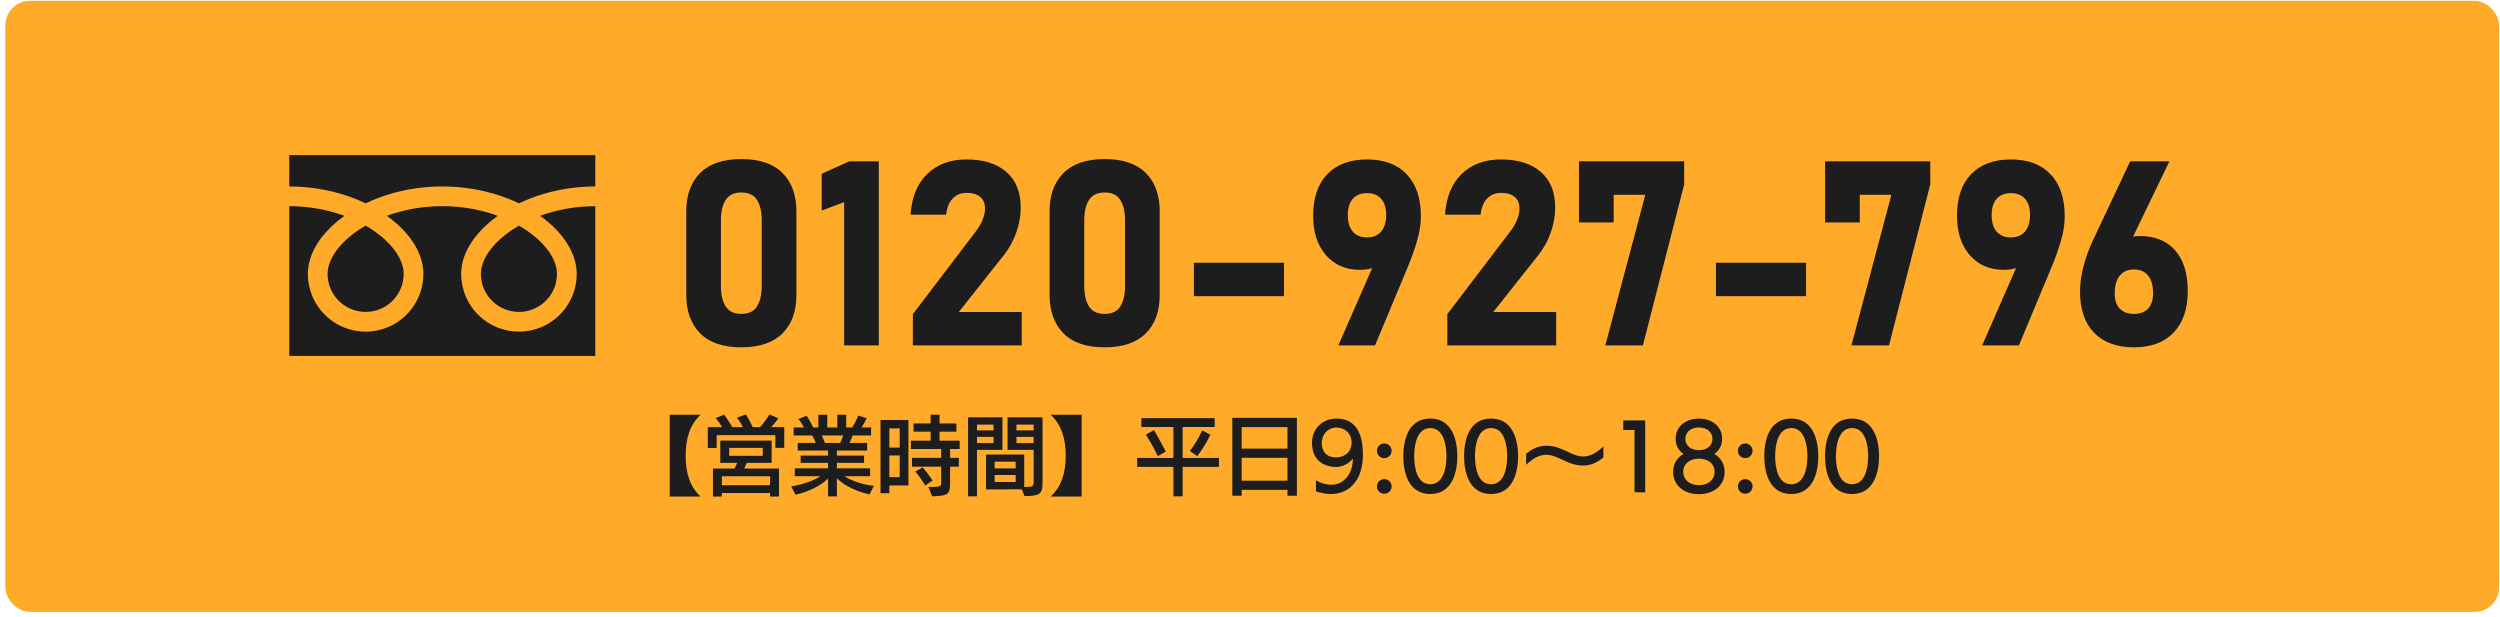 <svg width="405" height="100" viewBox="0 0 405 100" fill="none" xmlns="http://www.w3.org/2000/svg">
<rect x="0.86" y="0.133" width="404" height="99" rx="4" fill="#FFAA29"/>
<path d="M300.022 80.029C296.592 80.029 295.654 76.739 295.654 73.925C295.654 71.083 296.578 67.807 300.022 67.807C303.466 67.807 304.404 71.083 304.404 73.925C304.404 76.739 303.452 80.029 300.022 80.029ZM300.022 78.447C302.15 78.447 302.64 75.815 302.64 73.911C302.64 72.007 302.15 69.347 300.022 69.347C297.894 69.347 297.418 72.007 297.418 73.911C297.418 75.815 297.894 78.447 300.022 78.447Z" fill="#1D1D1D"/>
<path d="M290.179 80.029C286.749 80.029 285.811 76.739 285.811 73.925C285.811 71.083 286.735 67.807 290.179 67.807C293.623 67.807 294.561 71.083 294.561 73.925C294.561 76.739 293.609 80.029 290.179 80.029ZM290.179 78.447C292.307 78.447 292.797 75.815 292.797 73.911C292.797 72.007 292.307 69.347 290.179 69.347C288.051 69.347 287.575 72.007 287.575 73.911C287.575 75.815 288.051 78.447 290.179 78.447Z" fill="#1D1D1D"/>
<path d="M283.917 73.029C283.917 73.687 283.385 74.219 282.727 74.219C282.069 74.219 281.537 73.687 281.537 73.029C281.537 72.371 282.069 71.839 282.727 71.839C283.385 71.839 283.917 72.371 283.917 73.029ZM283.917 78.797C283.917 79.455 283.385 79.987 282.727 79.987C282.069 79.987 281.537 79.455 281.537 78.797C281.537 78.153 282.069 77.621 282.727 77.621C283.385 77.621 283.917 78.153 283.917 78.797Z" fill="#1D1D1D"/>
<path d="M277.713 73.546C278.763 74.148 279.393 75.17 279.393 76.458C279.393 78.53 277.741 80.056 275.221 80.056C272.687 80.056 271.049 78.53 271.049 76.458C271.049 75.17 271.665 74.134 272.729 73.546C271.931 72.986 271.455 72.146 271.455 71.068C271.455 69.192 272.953 67.82 275.221 67.82C277.489 67.82 278.987 69.192 278.987 71.068C278.987 72.146 278.511 73 277.713 73.546ZM277.419 71.096C277.419 70.06 276.579 69.248 275.221 69.248C273.863 69.248 273.023 70.06 273.023 71.096C273.023 72.146 273.863 72.93 275.221 72.93C276.579 72.93 277.419 72.146 277.419 71.096ZM277.769 76.43C277.769 75.198 276.775 74.302 275.221 74.302C273.667 74.302 272.673 75.198 272.673 76.43C272.673 77.662 273.667 78.6 275.221 78.6C276.775 78.6 277.769 77.662 277.769 76.43Z" fill="#1D1D1D"/>
<path d="M266.525 79.763L264.789 79.749V69.655H262.969V68.101H266.525V79.763Z" fill="#1D1D1D"/>
<path d="M259.749 72.329V74.121C258.965 74.737 257.915 75.423 256.445 75.423C255.031 75.423 253.883 74.849 252.721 74.303C251.811 73.883 251.195 73.673 250.523 73.673C249.375 73.673 248.381 74.219 247.233 75.297V73.505C248.017 72.889 249.067 72.203 250.537 72.203C251.951 72.203 253.085 72.763 254.261 73.323C255.171 73.743 255.787 73.953 256.459 73.953C257.607 73.953 258.601 73.407 259.749 72.329Z" fill="#1D1D1D"/>
<path d="M241.548 80.029C238.118 80.029 237.18 76.739 237.18 73.925C237.18 71.083 238.104 67.807 241.548 67.807C244.992 67.807 245.93 71.083 245.93 73.925C245.93 76.739 244.978 80.029 241.548 80.029ZM241.548 78.447C243.676 78.447 244.166 75.815 244.166 73.911C244.166 72.007 243.676 69.347 241.548 69.347C239.42 69.347 238.944 72.007 238.944 73.911C238.944 75.815 239.42 78.447 241.548 78.447Z" fill="#1D1D1D"/>
<path d="M231.704 80.029C228.274 80.029 227.336 76.739 227.336 73.925C227.336 71.083 228.26 67.807 231.704 67.807C235.148 67.807 236.086 71.083 236.086 73.925C236.086 76.739 235.134 80.029 231.704 80.029ZM231.704 78.447C233.832 78.447 234.322 75.815 234.322 73.911C234.322 72.007 233.832 69.347 231.704 69.347C229.576 69.347 229.1 72.007 229.1 73.911C229.1 75.815 229.576 78.447 231.704 78.447Z" fill="#1D1D1D"/>
<path d="M225.442 73.029C225.442 73.687 224.91 74.219 224.252 74.219C223.594 74.219 223.062 73.687 223.062 73.029C223.062 72.371 223.594 71.839 224.252 71.839C224.91 71.839 225.442 72.371 225.442 73.029ZM225.442 78.797C225.442 79.455 224.91 79.987 224.252 79.987C223.594 79.987 223.062 79.455 223.062 78.797C223.062 78.153 223.594 77.621 224.252 77.621C224.91 77.621 225.442 78.153 225.442 78.797Z" fill="#1D1D1D"/>
<path d="M213.176 79.595V77.817C214.072 78.307 214.898 78.531 215.64 78.531C217.782 78.531 219.168 76.697 219.168 74.275C218.65 74.961 217.656 75.647 216.396 75.647C215.64 75.647 212.546 75.409 212.546 71.741C212.546 69.291 214.408 67.807 216.494 67.807C218.076 67.807 220.792 68.381 220.792 73.631C220.792 77.873 218.538 80.029 215.612 80.029C214.856 80.029 214.044 79.889 213.176 79.595ZM214.128 71.727V71.769C214.128 73.071 214.814 74.093 216.452 74.093C217.88 74.093 218.958 73.169 218.958 71.713C218.958 70.005 217.642 69.263 216.522 69.263C215.15 69.263 214.128 70.341 214.128 71.727Z" fill="#1D1D1D"/>
<path d="M210.097 80.308H208.571V79.356H201.151V80.308H199.639V67.694H210.097V80.308ZM208.571 77.872V74.162H201.151V77.872H208.571ZM208.571 72.678V69.192H201.151V72.678H208.571Z" fill="#1D1D1D"/>
<path d="M197.469 75.632H191.589V80.406H190.091V75.632H184.225V74.19H190.091V69.178H184.897V67.736H196.783V69.178H191.589V74.19H197.469V75.632ZM188.859 73.154L187.571 73.882C187.039 72.79 186.227 71.348 185.639 70.41L186.941 69.668C187.543 70.69 188.411 72.244 188.859 73.154ZM193.955 73.896L192.751 73.056C193.451 72.202 194.319 70.746 194.753 69.724L196.083 70.438C195.467 71.684 194.711 72.944 193.955 73.896Z" fill="#1D1D1D"/>
<path d="M175.222 80.434H170.21C171.904 78.894 172.646 76.696 172.646 73.812C172.646 70.984 171.89 68.716 170.21 67.19H175.222V80.434Z" fill="#1D1D1D"/>
<path d="M165.969 80.364L165.535 79.272L159.739 79.286V73.63H165.927V78.894C167.257 78.894 167.453 78.838 167.453 78.012V72.874H163.225V67.61H168.895V78.068C168.895 79.874 168.671 80.364 165.969 80.364ZM158.269 80.406H156.827V67.61H162.399V72.874H158.269V80.406ZM164.541 78.082V76.948H161.139V78.082H164.541ZM164.541 75.884V74.792H161.139V75.884H164.541ZM167.453 71.782V70.774H164.667V71.782H167.453ZM160.957 71.782V70.774H158.269V71.782H160.957ZM167.453 69.724V68.786H164.667V69.724H167.453ZM160.957 69.724V68.786H158.269V69.724H160.957Z" fill="#1D1D1D"/>
<path d="M147.167 78.642H144.073V79.902H142.645V68.044H147.167V78.642ZM151.003 80.406L150.401 78.894C152.291 78.894 152.473 78.824 152.473 78.25V75.604H147.741V74.176H152.473V72.734H147.573V71.39H150.765V69.934H147.993V68.604H150.765V67.19H152.207V68.604H154.937V69.934H152.207V71.39H155.469V72.734H153.915V74.176H155.329V75.604H153.915V78.208C153.915 79.958 153.733 80.35 151.003 80.406ZM145.753 77.298V73.784H144.073V77.298H145.753ZM145.753 72.51V69.402H144.073V72.51H145.753ZM151.087 77.844L149.883 78.642C149.547 78.068 148.791 76.962 148.287 76.388L149.477 75.716C150.023 76.346 150.737 77.312 151.087 77.844Z" fill="#1D1D1D"/>
<path d="M136.61 70.55H133.124C133.306 70.928 133.502 71.39 133.642 71.754H136.106C136.316 71.348 136.484 70.928 136.61 70.55ZM141.566 78.726L140.852 80.098C138.808 79.608 137.016 78.838 135.574 77.494V80.42H134.146V77.522C132.76 78.838 130.842 79.692 128.882 80.14L128.168 78.796C129.946 78.516 131.682 77.928 132.928 77.144H128.756V75.87H134.146V74.988H129.708V73.812H134.146V72.986H129.232V71.754H132.158C132.004 71.362 131.794 70.942 131.584 70.55H128.574V69.248H130.254C130.016 68.786 129.68 68.268 129.344 67.876L130.66 67.344C130.996 67.806 131.458 68.632 131.738 69.248H132.578V67.19H134.02V69.248H135.644V67.19H137.086V69.248H138.052C138.444 68.66 138.822 67.904 139.032 67.316L140.39 67.764C140.18 68.226 139.858 68.828 139.578 69.248H141.118V70.55H138.122C137.982 70.942 137.8 71.39 137.618 71.754H140.474V72.986H135.574V73.812H139.984V74.988H135.574V75.87H140.964V77.144H136.778C138.08 77.984 139.76 78.46 141.566 78.726Z" fill="#1D1D1D"/>
<path d="M126.195 80.435H124.753V79.861H116.941V80.435H115.499V75.899H118.999C119.139 75.619 119.307 75.283 119.433 74.989H116.689V71.377H125.005V74.989H120.973C120.847 75.297 120.707 75.619 120.567 75.899H126.195V80.435ZM127.049 72.553H125.607V70.495H116.101V72.567H114.659V69.193H116.997C116.717 68.731 116.311 68.143 115.919 67.737L117.305 67.177C117.739 67.723 118.271 68.577 118.635 69.193H120.357C120.119 68.717 119.783 68.143 119.391 67.667L120.819 67.135C121.211 67.695 121.645 68.549 121.939 69.193H123.143C123.689 68.577 124.235 67.835 124.641 67.135L126.083 67.765C125.761 68.269 125.327 68.773 124.935 69.193H127.049V72.553ZM124.753 78.601L124.767 77.159H116.941V78.601H124.753ZM123.563 73.841V72.553H118.131V73.841H123.563Z" fill="#1D1D1D"/>
<path d="M113.497 80.434H108.499V67.19H113.497C111.817 68.716 111.075 70.984 111.075 73.812C111.075 76.696 111.803 78.894 113.497 80.434Z" fill="#1D1D1D"/>
<path d="M46.86 25.133V30.205C50.763 30.211 54.391 30.96 57.525 32.198C58.112 32.43 58.681 32.679 59.232 32.944C60.487 32.341 61.837 31.821 63.269 31.397C65.836 30.64 68.663 30.205 71.65 30.205C75.57 30.205 79.214 30.956 82.36 32.198C82.947 32.43 83.517 32.679 84.067 32.944C85.322 32.341 86.672 31.821 88.104 31.397C90.659 30.645 93.47 30.209 96.439 30.205V25.133H46.86Z" fill="#1D1D1D"/>
<path d="M77.904 44.366C77.905 45.647 78.291 46.824 78.956 47.81C79.621 48.795 80.565 49.578 81.669 50.044C82.405 50.356 83.212 50.528 84.067 50.529C85.35 50.527 86.526 50.142 87.512 49.477C88.496 48.812 89.28 47.868 89.747 46.764C90.058 46.027 90.23 45.221 90.231 44.366C90.231 43.755 90.103 43.107 89.835 42.428C89.567 41.75 89.157 41.042 88.608 40.338C87.563 38.993 86.009 37.668 84.067 36.553C82.578 37.409 81.315 38.385 80.338 39.404C79.297 40.484 78.583 41.608 78.216 42.653C78.005 43.252 77.904 43.822 77.904 44.366Z" fill="#1D1D1D"/>
<path d="M90.1 37.188C91.393 38.535 92.374 40.013 92.933 41.59C93.25 42.49 93.426 43.424 93.426 44.366C93.427 46.298 92.836 48.107 91.827 49.599C90.818 51.092 89.392 52.276 87.711 52.988C86.59 53.462 85.355 53.725 84.067 53.725C82.135 53.725 80.325 53.134 78.833 52.125C77.341 51.116 76.156 49.691 75.445 48.009C74.97 46.888 74.708 45.654 74.709 44.366C74.709 42.952 75.104 41.562 75.782 40.263C76.461 38.962 77.423 37.74 78.609 36.62C79.225 36.039 79.903 35.486 80.635 34.962C80.145 34.783 79.643 34.615 79.127 34.462C76.85 33.791 74.324 33.4 71.65 33.4C68.369 33.399 65.311 33.99 62.663 34.962C63.631 35.652 64.503 36.399 65.265 37.188C66.557 38.535 67.539 40.013 68.097 41.59C68.415 42.49 68.591 43.424 68.591 44.366C68.591 46.298 68.001 48.107 66.992 49.599C65.983 51.092 64.557 52.276 62.876 52.988C61.755 53.462 60.52 53.725 59.232 53.725C57.3 53.725 55.49 53.134 53.998 52.125C52.505 51.116 51.321 49.691 50.61 48.009C50.135 46.888 49.873 45.654 49.874 44.366C49.874 42.952 50.268 41.562 50.946 40.263C51.626 38.962 52.588 37.74 53.774 36.62C54.389 36.039 55.067 35.486 55.8 34.962C55.31 34.783 54.808 34.615 54.292 34.462C52.028 33.796 49.518 33.405 46.86 33.4V57.663H96.439V33.4C93.176 33.405 90.134 33.995 87.499 34.962C88.466 35.652 89.338 36.399 90.1 37.188Z" fill="#1D1D1D"/>
<path d="M53.069 44.366C53.07 45.647 53.456 46.824 54.121 47.81C54.786 48.795 55.73 49.578 56.834 50.044C57.571 50.356 58.377 50.528 59.233 50.529C60.514 50.527 61.691 50.142 62.677 49.477C63.662 48.812 64.445 47.868 64.912 46.764C65.223 46.027 65.395 45.221 65.396 44.366C65.396 43.755 65.268 43.107 65 42.428C64.732 41.75 64.322 41.042 63.774 40.338C62.728 38.993 61.174 37.668 59.232 36.553C57.743 37.409 56.48 38.385 55.503 39.404C54.462 40.484 53.748 41.608 53.381 42.653C53.17 43.252 53.069 43.822 53.069 44.366Z" fill="#1D1D1D"/>
<path d="M345.681 56.265C342.919 56.265 340.773 55.478 339.242 53.906C337.724 52.334 336.965 50.119 336.965 47.262V47.241C336.965 45.956 337.15 44.602 337.519 43.181C337.888 41.745 338.394 40.344 339.037 38.977L345.086 26.139H351.444L344.266 41.007L342.851 40.269C343.562 38.915 344.827 38.238 346.645 38.238C349.12 38.238 351.034 39.018 352.387 40.576C353.741 42.121 354.417 44.309 354.417 47.139V47.159C354.417 50.044 353.652 52.286 352.121 53.886C350.603 55.472 348.457 56.265 345.681 56.265ZM345.681 50.851C346.693 50.851 347.465 50.563 347.999 49.989C348.532 49.401 348.798 48.574 348.798 47.508V47.487C348.798 46.27 348.532 45.327 347.999 44.657C347.465 43.987 346.693 43.652 345.681 43.652C344.697 43.652 343.931 43.994 343.384 44.678C342.851 45.348 342.584 46.291 342.584 47.508V47.528C342.584 48.595 342.851 49.415 343.384 49.989C343.931 50.563 344.697 50.851 345.681 50.851Z" fill="#1D1D1D"/>
<path d="M321.113 55.957L327.593 41.15L328.598 41.889C328.243 42.531 327.716 42.996 327.019 43.283C326.322 43.57 325.515 43.714 324.599 43.714C322.33 43.714 320.498 42.921 319.103 41.335C317.722 39.735 317.032 37.616 317.032 34.977V34.957C317.032 32.059 317.791 29.816 319.308 28.23C320.839 26.631 322.993 25.831 325.768 25.831C328.543 25.831 330.69 26.638 332.208 28.251C333.725 29.851 334.484 32.12 334.484 35.06V35.08C334.484 36.297 334.279 37.602 333.869 38.997C333.472 40.378 332.98 41.773 332.392 43.181L327.06 55.957H321.113ZM325.768 38.464C326.752 38.464 327.511 38.149 328.044 37.52C328.591 36.878 328.865 35.976 328.865 34.813V34.793C328.865 33.672 328.591 32.81 328.044 32.209C327.511 31.594 326.752 31.286 325.768 31.286C324.77 31.286 323.998 31.594 323.451 32.209C322.917 32.824 322.651 33.692 322.651 34.813V34.834C322.651 35.996 322.917 36.892 323.451 37.52C323.998 38.149 324.77 38.464 325.768 38.464Z" fill="#1D1D1D"/>
<path d="M312.705 26.139V29.871L306.019 55.957H299.928L306.409 31.553H301.282V36.044H295.663V26.139H312.705Z" fill="#1D1D1D"/>
<path d="M277.985 42.565H292.586V47.98H277.985V42.565Z" fill="#1D1D1D"/>
<path d="M272.837 26.139V29.871L266.152 55.957H260.061L266.542 31.553H261.415V36.044H255.795V26.139H272.837Z" fill="#1D1D1D"/>
<path d="M234.467 55.957V50.892L244.701 37.438C245.166 36.837 245.521 36.222 245.767 35.593C246.027 34.95 246.157 34.355 246.157 33.809V33.768C246.157 32.961 245.897 32.339 245.377 31.901C244.858 31.464 244.12 31.245 243.163 31.245C242.247 31.245 241.495 31.553 240.907 32.168C240.333 32.77 239.984 33.631 239.861 34.752V34.773H234.098V34.752C234.29 31.922 235.192 29.727 236.805 28.169C238.432 26.61 240.538 25.831 243.122 25.831C245.924 25.831 248.091 26.508 249.623 27.861C251.167 29.215 251.94 31.129 251.94 33.603V33.624C251.94 34.977 251.701 36.324 251.222 37.664C250.757 38.99 250.101 40.193 249.253 41.273L241.912 50.543H252.104V55.957H234.467Z" fill="#1D1D1D"/>
<path d="M216.81 55.957L223.291 41.15L224.295 41.889C223.94 42.531 223.414 42.996 222.716 43.283C222.019 43.57 221.212 43.714 220.296 43.714C218.027 43.714 216.195 42.921 214.8 41.335C213.419 39.735 212.729 37.616 212.729 34.977V34.957C212.729 32.059 213.488 29.816 215.005 28.23C216.537 26.631 218.69 25.831 221.465 25.831C224.241 25.831 226.387 26.638 227.905 28.251C229.422 29.851 230.181 32.12 230.181 35.06V35.08C230.181 36.297 229.976 37.602 229.566 38.997C229.169 40.378 228.677 41.773 228.089 43.181L222.757 55.957H216.81ZM221.465 38.464C222.45 38.464 223.208 38.149 223.742 37.52C224.289 36.878 224.562 35.976 224.562 34.813V34.793C224.562 33.672 224.289 32.81 223.742 32.209C223.208 31.594 222.45 31.286 221.465 31.286C220.467 31.286 219.695 31.594 219.148 32.209C218.615 32.824 218.348 33.692 218.348 34.813V34.834C218.348 35.996 218.615 36.892 219.148 37.52C219.695 38.149 220.467 38.464 221.465 38.464Z" fill="#1D1D1D"/>
<path d="M193.411 42.565H208.012V47.98H193.411V42.565Z" fill="#1D1D1D"/>
<path d="M178.953 56.265C175.986 56.265 173.757 55.506 172.267 53.988C170.777 52.457 170.032 50.393 170.032 47.795V34.239C170.032 31.601 170.784 29.529 172.288 28.025C173.792 26.521 176.013 25.77 178.953 25.77C181.906 25.77 184.127 26.521 185.618 28.025C187.122 29.516 187.874 31.587 187.874 34.239V47.795C187.874 50.434 187.122 52.505 185.618 54.009C184.114 55.513 181.892 56.265 178.953 56.265ZM178.953 50.851C180.128 50.851 180.969 50.454 181.475 49.661C181.995 48.855 182.254 47.754 182.254 46.359V35.675C182.254 34.267 181.995 33.166 181.475 32.373C180.969 31.58 180.128 31.184 178.953 31.184C177.791 31.184 176.95 31.58 176.43 32.373C175.911 33.166 175.651 34.267 175.651 35.675V46.359C175.651 47.754 175.911 48.855 176.43 49.661C176.95 50.454 177.791 50.851 178.953 50.851Z" fill="#1D1D1D"/>
<path d="M147.883 55.957V50.892L158.117 37.438C158.582 36.837 158.937 36.222 159.183 35.593C159.443 34.95 159.573 34.355 159.573 33.809V33.768C159.573 32.961 159.313 32.339 158.793 31.901C158.274 31.464 157.536 31.245 156.579 31.245C155.663 31.245 154.911 31.553 154.323 32.168C153.749 32.77 153.4 33.631 153.277 34.752V34.773H147.514V34.752C147.706 31.922 148.608 29.727 150.221 28.169C151.848 26.61 153.954 25.831 156.538 25.831C159.34 25.831 161.507 26.508 163.039 27.861C164.583 29.215 165.356 31.129 165.356 33.603V33.624C165.356 34.977 165.117 36.324 164.638 37.664C164.173 38.99 163.517 40.193 162.669 41.273L155.328 50.543H165.52V55.957H147.883Z" fill="#1D1D1D"/>
<path d="M142.367 26.139V55.957H136.748V32.742L133.118 34.116V28.148L137.568 26.139H142.367Z" fill="#1D1D1D"/>
<path d="M120.095 56.265C117.128 56.265 114.9 55.506 113.41 53.988C111.919 52.457 111.174 50.393 111.174 47.795V34.239C111.174 31.601 111.926 29.529 113.43 28.025C114.934 26.521 117.156 25.77 120.095 25.77C123.048 25.77 125.27 26.521 126.76 28.025C128.264 29.516 129.016 31.587 129.016 34.239V47.795C129.016 50.434 128.264 52.505 126.76 54.009C125.256 55.513 123.035 56.265 120.095 56.265ZM120.095 50.851C121.271 50.851 122.112 50.454 122.618 49.661C123.137 48.855 123.397 47.754 123.397 46.359V35.675C123.397 34.267 123.137 33.166 122.618 32.373C122.112 31.58 121.271 31.184 120.095 31.184C118.933 31.184 118.092 31.58 117.573 32.373C117.053 33.166 116.793 34.267 116.793 35.675V46.359C116.793 47.754 117.053 48.855 117.573 49.661C118.092 50.454 118.933 50.851 120.095 50.851Z" fill="#1D1D1D"/>
</svg>
